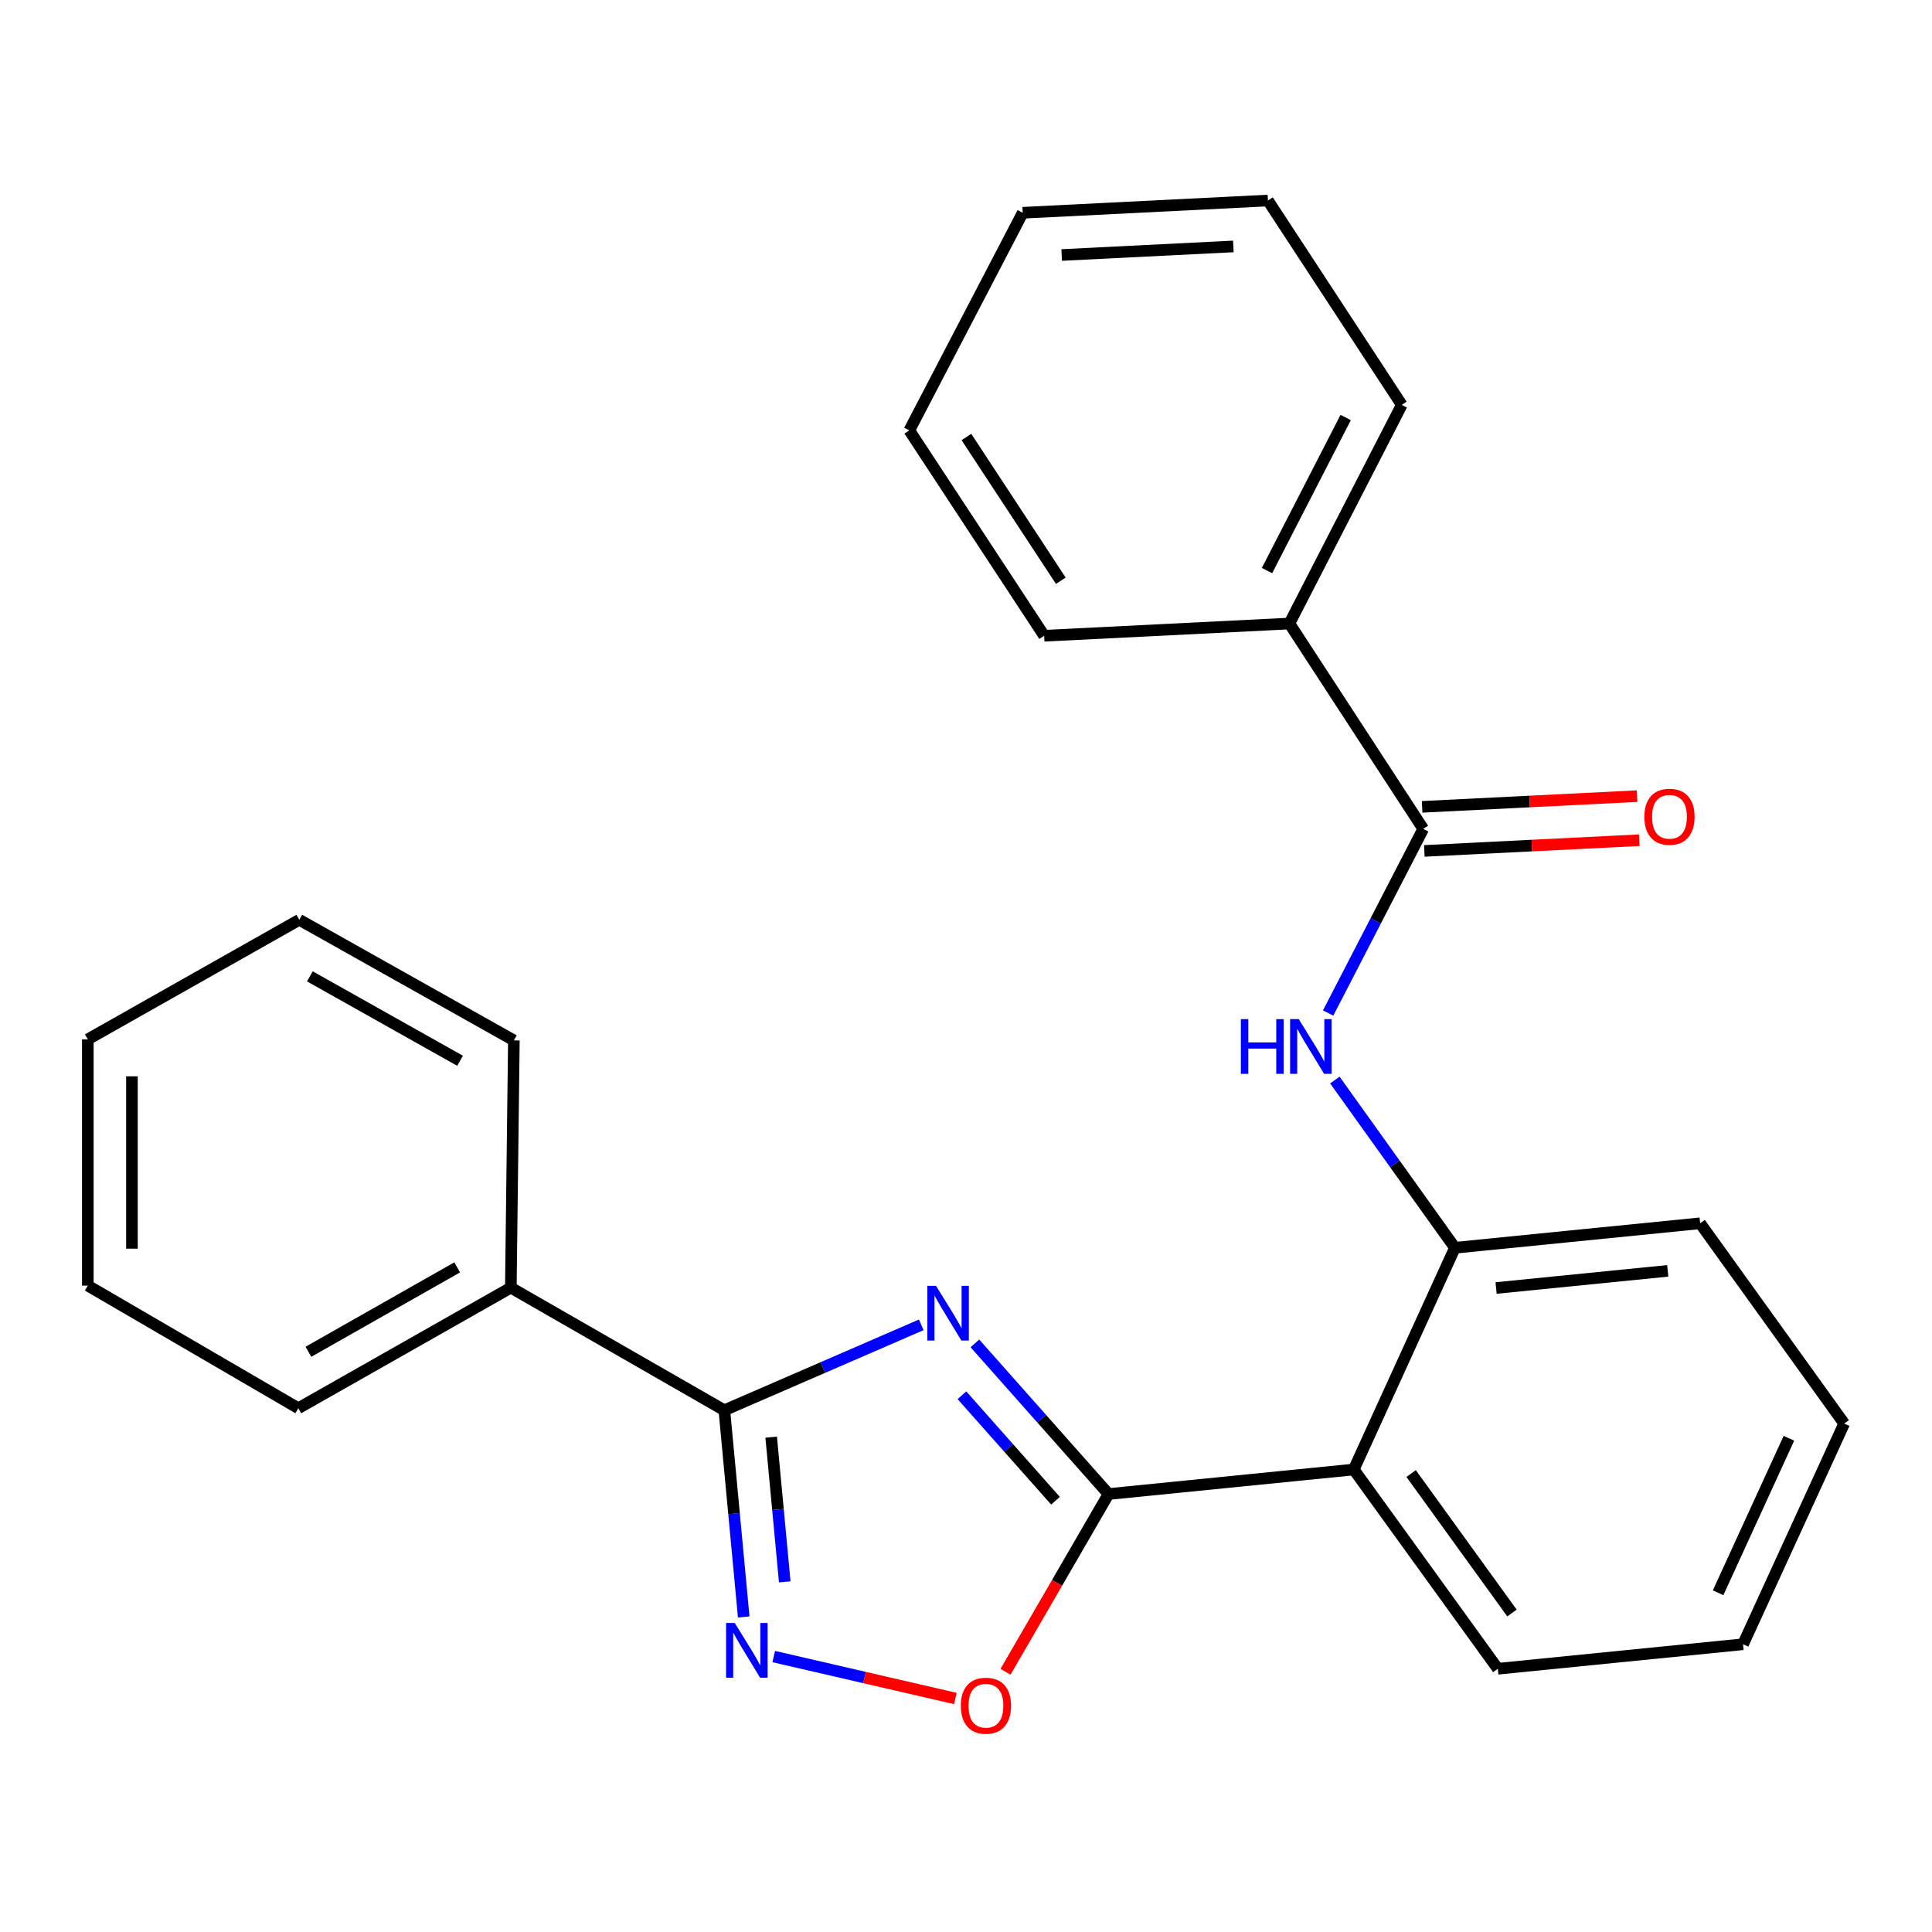 <?xml version='1.0' encoding='iso-8859-1'?>
<svg version='1.1' baseProfile='full'
              xmlns='http://www.w3.org/2000/svg'
                      xmlns:rdkit='http://www.rdkit.org/xml'
                      xmlns:xlink='http://www.w3.org/1999/xlink'
                  xml:space='preserve'
width='1000px' height='1000px' viewBox='0 0 1000 1000'>
<!-- END OF HEADER -->
<rect style='opacity:1.0;fill:#FFFFFF;stroke:none' width='1000' height='1000' x='0' y='0'> </rect>
<path class='bond-0' d='M 504.607,695.335 L 539.191,734.325' style='fill:none;fill-rule:evenodd;stroke:#0000FF;stroke-width:6px;stroke-linecap:butt;stroke-linejoin:miter;stroke-opacity:1' />
<path class='bond-0' d='M 539.191,734.325 L 573.774,773.316' style='fill:none;fill-rule:evenodd;stroke:#000000;stroke-width:6px;stroke-linecap:butt;stroke-linejoin:miter;stroke-opacity:1' />
<path class='bond-0' d='M 497.898,722.185 L 522.106,749.479' style='fill:none;fill-rule:evenodd;stroke:#0000FF;stroke-width:6px;stroke-linecap:butt;stroke-linejoin:miter;stroke-opacity:1' />
<path class='bond-0' d='M 522.106,749.479 L 546.315,776.772' style='fill:none;fill-rule:evenodd;stroke:#000000;stroke-width:6px;stroke-linecap:butt;stroke-linejoin:miter;stroke-opacity:1' />
<path class='bond-1' d='M 476.842,685.729 L 425.881,707.84' style='fill:none;fill-rule:evenodd;stroke:#0000FF;stroke-width:6px;stroke-linecap:butt;stroke-linejoin:miter;stroke-opacity:1' />
<path class='bond-1' d='M 425.881,707.84 L 374.92,729.952' style='fill:none;fill-rule:evenodd;stroke:#000000;stroke-width:6px;stroke-linecap:butt;stroke-linejoin:miter;stroke-opacity:1' />
<path class='bond-3' d='M 573.774,773.316 L 700.706,760.616' style='fill:none;fill-rule:evenodd;stroke:#000000;stroke-width:6px;stroke-linecap:butt;stroke-linejoin:miter;stroke-opacity:1' />
<path class='bond-4' d='M 573.774,773.316 L 547.112,819.311' style='fill:none;fill-rule:evenodd;stroke:#000000;stroke-width:6px;stroke-linecap:butt;stroke-linejoin:miter;stroke-opacity:1' />
<path class='bond-4' d='M 547.112,819.311 L 520.449,865.307' style='fill:none;fill-rule:evenodd;stroke:#FF0000;stroke-width:6px;stroke-linecap:butt;stroke-linejoin:miter;stroke-opacity:1' />
<path class='bond-2' d='M 374.92,729.952 L 379.934,783.446' style='fill:none;fill-rule:evenodd;stroke:#000000;stroke-width:6px;stroke-linecap:butt;stroke-linejoin:miter;stroke-opacity:1' />
<path class='bond-2' d='M 379.934,783.446 L 384.947,836.94' style='fill:none;fill-rule:evenodd;stroke:#0000FF;stroke-width:6px;stroke-linecap:butt;stroke-linejoin:miter;stroke-opacity:1' />
<path class='bond-2' d='M 399.161,743.869 L 402.67,781.315' style='fill:none;fill-rule:evenodd;stroke:#000000;stroke-width:6px;stroke-linecap:butt;stroke-linejoin:miter;stroke-opacity:1' />
<path class='bond-2' d='M 402.67,781.315 L 406.18,818.761' style='fill:none;fill-rule:evenodd;stroke:#0000FF;stroke-width:6px;stroke-linecap:butt;stroke-linejoin:miter;stroke-opacity:1' />
<path class='bond-8' d='M 374.92,729.952 L 264.405,666.492' style='fill:none;fill-rule:evenodd;stroke:#000000;stroke-width:6px;stroke-linecap:butt;stroke-linejoin:miter;stroke-opacity:1' />
<path class='bond-25' d='M 400.482,857.433 L 447.489,868.286' style='fill:none;fill-rule:evenodd;stroke:#0000FF;stroke-width:6px;stroke-linecap:butt;stroke-linejoin:miter;stroke-opacity:1' />
<path class='bond-25' d='M 447.489,868.286 L 494.496,879.139' style='fill:none;fill-rule:evenodd;stroke:#FF0000;stroke-width:6px;stroke-linecap:butt;stroke-linejoin:miter;stroke-opacity:1' />
<path class='bond-7' d='M 700.706,760.616 L 753.065,645.851' style='fill:none;fill-rule:evenodd;stroke:#000000;stroke-width:6px;stroke-linecap:butt;stroke-linejoin:miter;stroke-opacity:1' />
<path class='bond-11' d='M 700.706,760.616 L 775.267,863.748' style='fill:none;fill-rule:evenodd;stroke:#000000;stroke-width:6px;stroke-linecap:butt;stroke-linejoin:miter;stroke-opacity:1' />
<path class='bond-11' d='M 730.397,762.706 L 782.59,834.898' style='fill:none;fill-rule:evenodd;stroke:#000000;stroke-width:6px;stroke-linecap:butt;stroke-linejoin:miter;stroke-opacity:1' />
<path class='bond-5' d='M 736.661,429.032 L 712.051,476.684' style='fill:none;fill-rule:evenodd;stroke:#000000;stroke-width:6px;stroke-linecap:butt;stroke-linejoin:miter;stroke-opacity:1' />
<path class='bond-5' d='M 712.051,476.684 L 687.441,524.337' style='fill:none;fill-rule:evenodd;stroke:#0000FF;stroke-width:6px;stroke-linecap:butt;stroke-linejoin:miter;stroke-opacity:1' />
<path class='bond-9' d='M 737.23,440.436 L 792.861,437.662' style='fill:none;fill-rule:evenodd;stroke:#000000;stroke-width:6px;stroke-linecap:butt;stroke-linejoin:miter;stroke-opacity:1' />
<path class='bond-9' d='M 792.861,437.662 L 848.492,434.887' style='fill:none;fill-rule:evenodd;stroke:#FF0000;stroke-width:6px;stroke-linecap:butt;stroke-linejoin:miter;stroke-opacity:1' />
<path class='bond-9' d='M 736.092,417.628 L 791.723,414.854' style='fill:none;fill-rule:evenodd;stroke:#000000;stroke-width:6px;stroke-linecap:butt;stroke-linejoin:miter;stroke-opacity:1' />
<path class='bond-9' d='M 791.723,414.854 L 847.354,412.079' style='fill:none;fill-rule:evenodd;stroke:#FF0000;stroke-width:6px;stroke-linecap:butt;stroke-linejoin:miter;stroke-opacity:1' />
<path class='bond-10' d='M 736.661,429.032 L 667.391,322.741' style='fill:none;fill-rule:evenodd;stroke:#000000;stroke-width:6px;stroke-linecap:butt;stroke-linejoin:miter;stroke-opacity:1' />
<path class='bond-6' d='M 690.92,559.029 L 721.993,602.44' style='fill:none;fill-rule:evenodd;stroke:#0000FF;stroke-width:6px;stroke-linecap:butt;stroke-linejoin:miter;stroke-opacity:1' />
<path class='bond-6' d='M 721.993,602.44 L 753.065,645.851' style='fill:none;fill-rule:evenodd;stroke:#000000;stroke-width:6px;stroke-linecap:butt;stroke-linejoin:miter;stroke-opacity:1' />
<path class='bond-12' d='M 753.065,645.851 L 879.985,633.164' style='fill:none;fill-rule:evenodd;stroke:#000000;stroke-width:6px;stroke-linecap:butt;stroke-linejoin:miter;stroke-opacity:1' />
<path class='bond-12' d='M 774.374,666.671 L 863.218,657.79' style='fill:none;fill-rule:evenodd;stroke:#000000;stroke-width:6px;stroke-linecap:butt;stroke-linejoin:miter;stroke-opacity:1' />
<path class='bond-13' d='M 264.405,666.492 L 154.409,728.899' style='fill:none;fill-rule:evenodd;stroke:#000000;stroke-width:6px;stroke-linecap:butt;stroke-linejoin:miter;stroke-opacity:1' />
<path class='bond-13' d='M 236.636,655.991 L 159.64,699.676' style='fill:none;fill-rule:evenodd;stroke:#000000;stroke-width:6px;stroke-linecap:butt;stroke-linejoin:miter;stroke-opacity:1' />
<path class='bond-14' d='M 264.405,666.492 L 265.978,538.507' style='fill:none;fill-rule:evenodd;stroke:#000000;stroke-width:6px;stroke-linecap:butt;stroke-linejoin:miter;stroke-opacity:1' />
<path class='bond-15' d='M 667.391,322.741 L 725.56,209.562' style='fill:none;fill-rule:evenodd;stroke:#000000;stroke-width:6px;stroke-linecap:butt;stroke-linejoin:miter;stroke-opacity:1' />
<path class='bond-15' d='M 655.805,295.325 L 696.524,216.1' style='fill:none;fill-rule:evenodd;stroke:#000000;stroke-width:6px;stroke-linecap:butt;stroke-linejoin:miter;stroke-opacity:1' />
<path class='bond-16' d='M 667.391,322.741 L 540.458,329.072' style='fill:none;fill-rule:evenodd;stroke:#000000;stroke-width:6px;stroke-linecap:butt;stroke-linejoin:miter;stroke-opacity:1' />
<path class='bond-17' d='M 775.267,863.748 L 902.199,851.061' style='fill:none;fill-rule:evenodd;stroke:#000000;stroke-width:6px;stroke-linecap:butt;stroke-linejoin:miter;stroke-opacity:1' />
<path class='bond-27' d='M 879.985,633.164 L 954.545,736.828' style='fill:none;fill-rule:evenodd;stroke:#000000;stroke-width:6px;stroke-linecap:butt;stroke-linejoin:miter;stroke-opacity:1' />
<path class='bond-20' d='M 154.409,728.899 L 45.455,665.426' style='fill:none;fill-rule:evenodd;stroke:#000000;stroke-width:6px;stroke-linecap:butt;stroke-linejoin:miter;stroke-opacity:1' />
<path class='bond-19' d='M 265.978,538.507 L 154.917,476.088' style='fill:none;fill-rule:evenodd;stroke:#000000;stroke-width:6px;stroke-linecap:butt;stroke-linejoin:miter;stroke-opacity:1' />
<path class='bond-19' d='M 238.13,549.052 L 160.387,505.358' style='fill:none;fill-rule:evenodd;stroke:#000000;stroke-width:6px;stroke-linecap:butt;stroke-linejoin:miter;stroke-opacity:1' />
<path class='bond-21' d='M 725.56,209.562 L 656.277,103.791' style='fill:none;fill-rule:evenodd;stroke:#000000;stroke-width:6px;stroke-linecap:butt;stroke-linejoin:miter;stroke-opacity:1' />
<path class='bond-22' d='M 540.458,329.072 L 470.655,222.781' style='fill:none;fill-rule:evenodd;stroke:#000000;stroke-width:6px;stroke-linecap:butt;stroke-linejoin:miter;stroke-opacity:1' />
<path class='bond-22' d='M 549.076,300.593 L 500.214,226.189' style='fill:none;fill-rule:evenodd;stroke:#000000;stroke-width:6px;stroke-linecap:butt;stroke-linejoin:miter;stroke-opacity:1' />
<path class='bond-18' d='M 902.199,851.061 L 954.545,736.828' style='fill:none;fill-rule:evenodd;stroke:#000000;stroke-width:6px;stroke-linecap:butt;stroke-linejoin:miter;stroke-opacity:1' />
<path class='bond-18' d='M 889.291,824.413 L 925.933,744.45' style='fill:none;fill-rule:evenodd;stroke:#000000;stroke-width:6px;stroke-linecap:butt;stroke-linejoin:miter;stroke-opacity:1' />
<path class='bond-23' d='M 154.917,476.088 L 45.455,537.974' style='fill:none;fill-rule:evenodd;stroke:#000000;stroke-width:6px;stroke-linecap:butt;stroke-linejoin:miter;stroke-opacity:1' />
<path class='bond-26' d='M 45.455,665.426 L 45.455,537.974' style='fill:none;fill-rule:evenodd;stroke:#000000;stroke-width:6px;stroke-linecap:butt;stroke-linejoin:miter;stroke-opacity:1' />
<path class='bond-26' d='M 68.291,646.309 L 68.291,557.092' style='fill:none;fill-rule:evenodd;stroke:#000000;stroke-width:6px;stroke-linecap:butt;stroke-linejoin:miter;stroke-opacity:1' />
<path class='bond-28' d='M 656.277,103.791 L 529.357,110.135' style='fill:none;fill-rule:evenodd;stroke:#000000;stroke-width:6px;stroke-linecap:butt;stroke-linejoin:miter;stroke-opacity:1' />
<path class='bond-28' d='M 638.379,127.551 L 549.535,131.991' style='fill:none;fill-rule:evenodd;stroke:#000000;stroke-width:6px;stroke-linecap:butt;stroke-linejoin:miter;stroke-opacity:1' />
<path class='bond-24' d='M 470.655,222.781 L 529.357,110.135' style='fill:none;fill-rule:evenodd;stroke:#000000;stroke-width:6px;stroke-linecap:butt;stroke-linejoin:miter;stroke-opacity:1' />
<path  class='atom-0' d='M 484.479 665.539
L 493.759 680.539
Q 494.679 682.019, 496.159 684.699
Q 497.639 687.379, 497.719 687.539
L 497.719 665.539
L 501.479 665.539
L 501.479 693.859
L 497.599 693.859
L 487.639 677.459
Q 486.479 675.539, 485.239 673.339
Q 484.039 671.139, 483.679 670.459
L 483.679 693.859
L 479.999 693.859
L 479.999 665.539
L 484.479 665.539
' fill='#0000FF'/>
<path  class='atom-3' d='M 380.307 840.06
L 389.587 855.06
Q 390.507 856.54, 391.987 859.22
Q 393.467 861.9, 393.547 862.06
L 393.547 840.06
L 397.307 840.06
L 397.307 868.38
L 393.427 868.38
L 383.467 851.98
Q 382.307 850.06, 381.067 847.86
Q 379.867 845.66, 379.507 844.98
L 379.507 868.38
L 375.827 868.38
L 375.827 840.06
L 380.307 840.06
' fill='#0000FF'/>
<path  class='atom-5' d='M 497.314 882.871
Q 497.314 876.071, 500.674 872.271
Q 504.034 868.471, 510.314 868.471
Q 516.594 868.471, 519.954 872.271
Q 523.314 876.071, 523.314 882.871
Q 523.314 889.751, 519.914 893.671
Q 516.514 897.551, 510.314 897.551
Q 504.074 897.551, 500.674 893.671
Q 497.314 889.791, 497.314 882.871
M 510.314 894.351
Q 514.634 894.351, 516.954 891.471
Q 519.314 888.551, 519.314 882.871
Q 519.314 877.311, 516.954 874.511
Q 514.634 871.671, 510.314 871.671
Q 505.994 871.671, 503.634 874.471
Q 501.314 877.271, 501.314 882.871
Q 501.314 888.591, 503.634 891.471
Q 505.994 894.351, 510.314 894.351
' fill='#FF0000'/>
<path  class='atom-7' d='M 642.272 527.506
L 646.112 527.506
L 646.112 539.546
L 660.592 539.546
L 660.592 527.506
L 664.432 527.506
L 664.432 555.826
L 660.592 555.826
L 660.592 542.746
L 646.112 542.746
L 646.112 555.826
L 642.272 555.826
L 642.272 527.506
' fill='#0000FF'/>
<path  class='atom-7' d='M 672.232 527.506
L 681.512 542.506
Q 682.432 543.986, 683.912 546.666
Q 685.392 549.346, 685.472 549.506
L 685.472 527.506
L 689.232 527.506
L 689.232 555.826
L 685.352 555.826
L 675.392 539.426
Q 674.232 537.506, 672.992 535.306
Q 671.792 533.106, 671.432 532.426
L 671.432 555.826
L 667.752 555.826
L 667.752 527.506
L 672.232 527.506
' fill='#0000FF'/>
<path  class='atom-10' d='M 851.113 422.756
Q 851.113 415.956, 854.473 412.156
Q 857.833 408.356, 864.113 408.356
Q 870.393 408.356, 873.753 412.156
Q 877.113 415.956, 877.113 422.756
Q 877.113 429.636, 873.713 433.556
Q 870.313 437.436, 864.113 437.436
Q 857.873 437.436, 854.473 433.556
Q 851.113 429.676, 851.113 422.756
M 864.113 434.236
Q 868.433 434.236, 870.753 431.356
Q 873.113 428.436, 873.113 422.756
Q 873.113 417.196, 870.753 414.396
Q 868.433 411.556, 864.113 411.556
Q 859.793 411.556, 857.433 414.356
Q 855.113 417.156, 855.113 422.756
Q 855.113 428.476, 857.433 431.356
Q 859.793 434.236, 864.113 434.236
' fill='#FF0000'/>
</svg>
